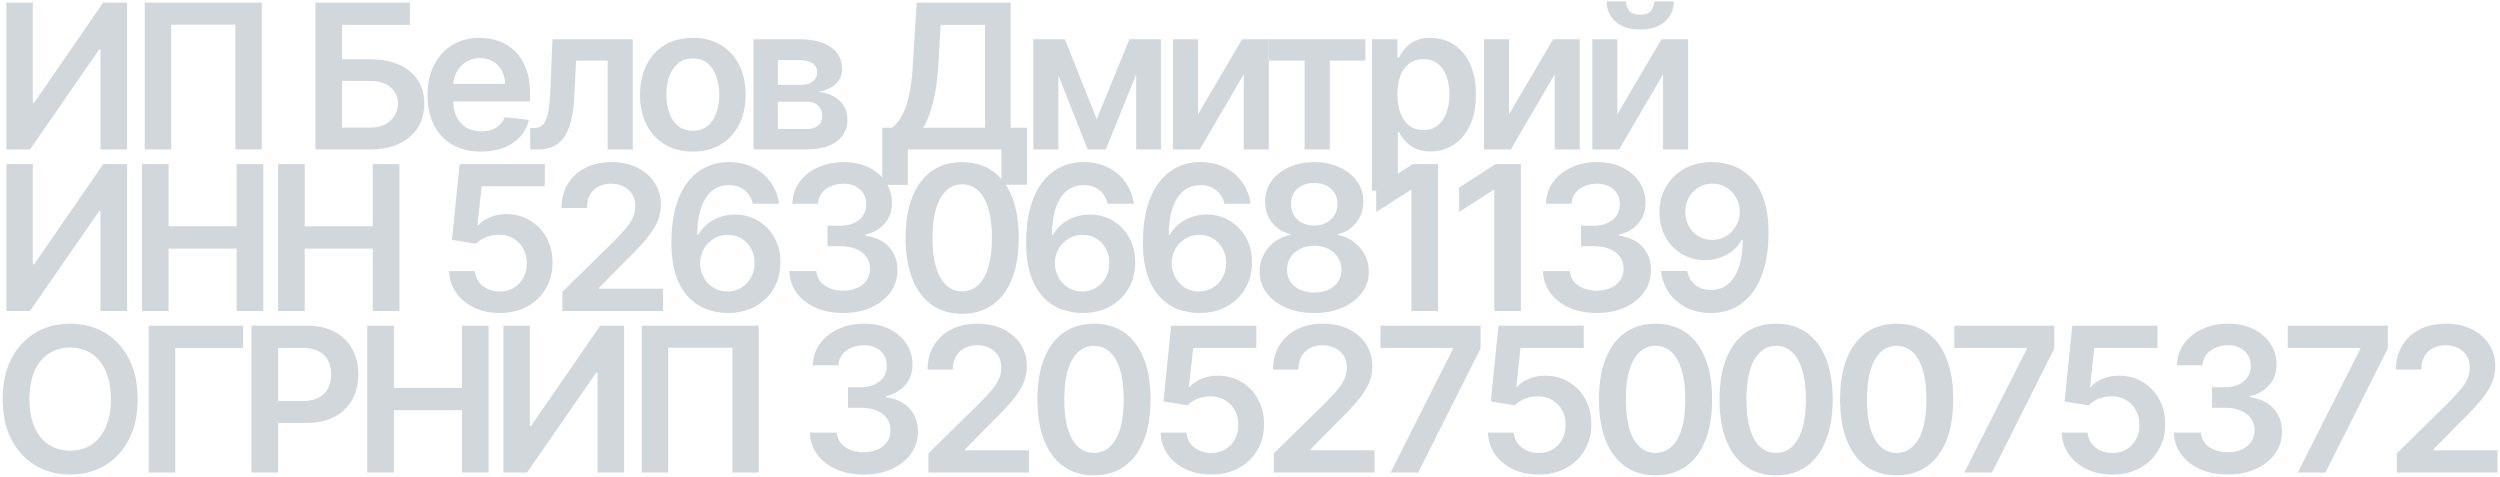 <?xml version="1.0" encoding="UTF-8"?> <svg xmlns="http://www.w3.org/2000/svg" width="619" height="118" viewBox="0 0 619 118" fill="none"><path d="M1.587 0.636H8.121V25.423H8.458L25.557 0.636H31.47V37H24.882V12.231H24.58L7.428 37H1.587V0.636ZM64.817 0.636V37H58.283V6.105H42.374V37H35.84V0.636H64.817ZM78.098 37V0.636H101.483V6.158H84.686V14.681H91.699C94.481 14.681 96.866 15.137 98.855 16.048C100.855 16.948 102.388 18.22 103.453 19.866C104.519 21.511 105.051 23.447 105.051 25.672C105.051 27.909 104.519 29.88 103.453 31.584C102.388 33.277 100.855 34.603 98.855 35.562C96.866 36.521 94.481 37 91.699 37H78.098ZM84.686 31.602H91.699C93.167 31.602 94.41 31.324 95.428 30.768C96.446 30.211 97.215 29.477 97.736 28.566C98.269 27.655 98.535 26.666 98.535 25.601C98.535 24.062 97.943 22.754 96.76 21.677C95.588 20.588 93.901 20.043 91.699 20.043H84.686V31.602ZM119.103 37.533C116.369 37.533 114.007 36.965 112.018 35.828C110.042 34.68 108.521 33.058 107.455 30.963C106.39 28.856 105.857 26.376 105.857 23.523C105.857 20.718 106.39 18.256 107.455 16.137C108.532 14.006 110.036 12.349 111.965 11.165C113.895 9.97 116.161 9.372 118.766 9.372C120.446 9.372 122.033 9.644 123.524 10.189C125.027 10.722 126.353 11.55 127.501 12.675C128.661 13.799 129.573 15.232 130.236 16.972C130.899 18.7 131.23 20.759 131.23 23.151V25.121H108.876V20.789H125.069C125.057 19.558 124.791 18.463 124.27 17.504C123.749 16.534 123.021 15.77 122.086 15.214C121.163 14.657 120.085 14.379 118.854 14.379C117.54 14.379 116.386 14.699 115.392 15.338C114.398 15.965 113.622 16.794 113.066 17.824C112.522 18.842 112.243 19.96 112.232 21.18V24.962C112.232 26.548 112.522 27.909 113.102 29.046C113.682 30.17 114.492 31.034 115.534 31.638C116.576 32.23 117.795 32.526 119.192 32.526C120.127 32.526 120.973 32.395 121.731 32.135C122.488 31.863 123.145 31.466 123.702 30.945C124.258 30.424 124.678 29.779 124.962 29.01L130.964 29.685C130.585 31.271 129.863 32.656 128.798 33.84C127.744 35.011 126.395 35.923 124.749 36.574C123.104 37.213 121.222 37.533 119.103 37.533ZM131.286 37L131.25 31.709H132.191C132.901 31.709 133.499 31.549 133.985 31.229C134.47 30.91 134.872 30.377 135.192 29.631C135.512 28.874 135.76 27.856 135.938 26.577C136.115 25.299 136.24 23.707 136.311 21.801L136.79 9.727H156.676V37H150.462V15.001H142.632L142.205 23.79C142.099 26.062 141.844 28.033 141.442 29.702C141.051 31.36 140.495 32.727 139.773 33.804C139.063 34.881 138.169 35.686 137.092 36.219C136.015 36.74 134.742 37 133.274 37H131.286ZM171.545 37.533C168.881 37.533 166.573 36.947 164.62 35.775C162.667 34.603 161.152 32.964 160.074 30.857C159.009 28.75 158.476 26.287 158.476 23.47C158.476 20.653 159.009 18.185 160.074 16.066C161.152 13.947 162.667 12.302 164.62 11.13C166.573 9.958 168.881 9.372 171.545 9.372C174.208 9.372 176.516 9.958 178.469 11.13C180.422 12.302 181.932 13.947 182.997 16.066C184.074 18.185 184.613 20.653 184.613 23.47C184.613 26.287 184.074 28.75 182.997 30.857C181.932 32.964 180.422 34.603 178.469 35.775C176.516 36.947 174.208 37.533 171.545 37.533ZM171.58 32.383C173.024 32.383 174.232 31.987 175.202 31.194C176.173 30.389 176.895 29.312 177.368 27.962C177.854 26.613 178.096 25.11 178.096 23.452C178.096 21.783 177.854 20.274 177.368 18.925C176.895 17.563 176.173 16.48 175.202 15.675C174.232 14.87 173.024 14.468 171.58 14.468C170.1 14.468 168.869 14.87 167.887 15.675C166.916 16.48 166.188 17.563 165.703 18.925C165.229 20.274 164.993 21.783 164.993 23.452C164.993 25.11 165.229 26.613 165.703 27.962C166.188 29.312 166.916 30.389 167.887 31.194C168.869 31.987 170.1 32.383 171.58 32.383ZM186.568 37V9.727H198.021C201.252 9.727 203.803 10.372 205.673 11.663C207.555 12.953 208.496 14.752 208.496 17.06C208.496 18.587 207.964 19.836 206.898 20.807C205.845 21.766 204.407 22.411 202.584 22.742C204.016 22.861 205.271 23.222 206.348 23.825C207.437 24.429 208.289 25.222 208.905 26.204C209.52 27.187 209.828 28.317 209.828 29.596C209.828 31.099 209.432 32.407 208.638 33.52C207.857 34.621 206.715 35.479 205.212 36.094C203.72 36.698 201.909 37 199.778 37H186.568ZM192.587 31.94H199.778C200.962 31.94 201.891 31.662 202.566 31.105C203.241 30.537 203.578 29.767 203.578 28.797C203.578 27.672 203.241 26.791 202.566 26.151C201.891 25.5 200.962 25.175 199.778 25.175H192.587V31.94ZM192.587 21.02H198.145C199.021 21.02 199.772 20.896 200.4 20.647C201.027 20.387 201.507 20.026 201.838 19.564C202.17 19.09 202.335 18.528 202.335 17.877C202.335 16.942 201.951 16.208 201.181 15.675C200.424 15.143 199.37 14.876 198.021 14.876H192.587V21.02ZM218.458 45.771V31.62H220.89C221.707 30.969 222.47 30.052 223.181 28.868C223.891 27.684 224.494 26.062 224.992 24.003C225.489 21.943 225.832 19.28 226.021 16.013L226.98 0.636H250.222V31.62H254.271V45.736H247.95V37H224.779V45.771H218.458ZM228.561 31.62H243.901V6.158H232.911L232.343 16.013C232.189 18.487 231.94 20.7 231.597 22.653C231.253 24.607 230.821 26.329 230.301 27.82C229.78 29.3 229.2 30.567 228.561 31.62ZM271.549 29.525L279.646 9.727H284.831L273.804 37H269.312L258.534 9.727H263.666L271.549 29.525ZM262.05 9.727V37H255.853V9.727H262.05ZM281.315 37V9.727H287.458V37H281.315ZM296.636 28.3L307.556 9.727H314.161V37H307.946V18.41L297.062 37H290.439V9.727H296.636V28.3ZM314.208 15.001V9.727H338.071V15.001H329.247V37H323.032V15.001H314.208ZM339.689 47.227V9.727H346.01V14.237H346.383C346.715 13.574 347.182 12.87 347.786 12.124C348.39 11.367 349.206 10.722 350.236 10.189C351.266 9.644 352.58 9.372 354.178 9.372C356.285 9.372 358.185 9.911 359.877 10.988C361.582 12.053 362.931 13.633 363.926 15.729C364.932 17.812 365.435 20.369 365.435 23.399C365.435 26.394 364.944 28.939 363.961 31.034C362.979 33.129 361.641 34.727 359.949 35.828C358.256 36.929 356.338 37.479 354.196 37.479C352.633 37.479 351.337 37.219 350.307 36.698C349.277 36.177 348.449 35.55 347.821 34.816C347.206 34.07 346.726 33.366 346.383 32.703H346.117V47.227H339.689ZM345.993 23.364C345.993 25.127 346.241 26.672 346.738 27.998C347.247 29.324 347.975 30.359 348.922 31.105C349.881 31.839 351.041 32.206 352.402 32.206C353.823 32.206 355.012 31.827 355.971 31.07C356.93 30.3 357.652 29.253 358.137 27.927C358.635 26.589 358.883 25.068 358.883 23.364C358.883 21.671 358.641 20.168 358.155 18.854C357.67 17.54 356.948 16.51 355.989 15.764C355.03 15.018 353.835 14.646 352.402 14.646C351.029 14.646 349.863 15.007 348.904 15.729C347.946 16.451 347.218 17.463 346.721 18.765C346.235 20.067 345.993 21.6 345.993 23.364ZM373.636 28.3L384.556 9.727H391.161V37H384.946V18.41L374.062 37H367.439V9.727H373.636V28.3ZM400.458 28.3L411.378 9.727H417.983V37H411.769V18.41L400.884 37H394.262V9.727H400.458V28.3ZM409.62 0.352H414.432C414.432 2.424 413.68 4.105 412.177 5.395C410.686 6.673 408.661 7.312 406.105 7.312C403.571 7.312 401.553 6.673 400.05 5.395C398.558 4.105 397.819 2.424 397.83 0.352H402.607C402.607 1.205 402.867 1.968 403.388 2.643C403.921 3.306 404.826 3.637 406.105 3.637C407.359 3.637 408.253 3.306 408.786 2.643C409.33 1.98 409.608 1.216 409.62 0.352ZM1.587 40.636H8.121V65.423H8.458L25.557 40.636H31.47V77H24.882V52.231H24.58L7.428 77H1.587V40.636ZM35.147 77V40.636H41.735V56.031H58.585V40.636H65.19V77H58.585V61.553H41.735V77H35.147ZM68.854 77V40.636H75.442V56.031H92.292V40.636H98.897V77H92.292V61.553H75.442V77H68.854ZM123.751 77.497C121.383 77.497 119.264 77.053 117.394 76.165C115.524 75.266 114.038 74.035 112.937 72.472C111.848 70.91 111.268 69.122 111.197 67.11H117.589C117.708 68.602 118.353 69.821 119.525 70.768C120.697 71.703 122.105 72.171 123.751 72.171C125.041 72.171 126.189 71.874 127.195 71.283C128.201 70.691 128.994 69.868 129.574 68.815C130.154 67.761 130.439 66.56 130.427 65.21C130.439 63.837 130.148 62.618 129.557 61.553C128.965 60.487 128.154 59.653 127.124 59.049C126.094 58.434 124.911 58.126 123.573 58.126C122.484 58.114 121.413 58.315 120.359 58.729C119.306 59.144 118.471 59.688 117.856 60.363L111.907 59.386L113.807 40.636H134.901V46.141H119.258L118.211 55.782H118.424C119.099 54.989 120.051 54.332 121.282 53.811C122.514 53.278 123.863 53.012 125.331 53.012C127.532 53.012 129.497 53.533 131.226 54.575C132.954 55.604 134.315 57.025 135.309 58.836C136.304 60.647 136.801 62.718 136.801 65.05C136.801 67.453 136.245 69.596 135.132 71.478C134.031 73.348 132.498 74.822 130.533 75.899C128.58 76.965 126.319 77.497 123.751 77.497ZM139.249 77V72.242L151.873 59.866C153.081 58.647 154.087 57.563 154.892 56.617C155.697 55.669 156.3 54.752 156.703 53.864C157.105 52.977 157.307 52.03 157.307 51.023C157.307 49.875 157.046 48.893 156.525 48.076C156.005 47.247 155.288 46.608 154.377 46.158C153.465 45.709 152.43 45.484 151.27 45.484C150.074 45.484 149.027 45.732 148.127 46.229C147.227 46.715 146.529 47.407 146.032 48.307C145.546 49.206 145.304 50.278 145.304 51.521H139.036C139.036 49.212 139.563 47.206 140.616 45.501C141.67 43.797 143.12 42.477 144.966 41.542C146.825 40.607 148.956 40.139 151.358 40.139C153.797 40.139 155.939 40.595 157.786 41.506C159.633 42.418 161.065 43.667 162.083 45.253C163.113 46.839 163.628 48.65 163.628 50.686C163.628 52.047 163.367 53.385 162.846 54.699C162.326 56.013 161.408 57.469 160.094 59.067C158.792 60.665 156.963 62.6 154.608 64.873L148.34 71.247V71.496H164.178V77H139.249ZM180.121 77.497C178.381 77.485 176.682 77.183 175.025 76.592C173.367 75.988 171.876 75.011 170.55 73.662C169.224 72.301 168.171 70.496 167.39 68.246C166.608 65.986 166.224 63.186 166.236 59.848C166.236 56.735 166.567 53.959 167.23 51.521C167.893 49.082 168.846 47.023 170.089 45.342C171.331 43.649 172.829 42.359 174.581 41.471C176.345 40.583 178.315 40.139 180.493 40.139C182.778 40.139 184.802 40.589 186.566 41.489C188.341 42.388 189.774 43.619 190.863 45.182C191.952 46.733 192.626 48.484 192.887 50.438H186.406C186.075 49.041 185.394 47.928 184.364 47.099C183.346 46.259 182.056 45.839 180.493 45.839C177.972 45.839 176.031 46.934 174.67 49.124C173.32 51.313 172.64 54.32 172.628 58.144H172.876C173.456 57.102 174.208 56.208 175.131 55.462C176.055 54.717 177.096 54.142 178.256 53.74C179.428 53.326 180.665 53.119 181.967 53.119C184.098 53.119 186.01 53.628 187.702 54.646C189.407 55.664 190.756 57.066 191.751 58.854C192.745 60.629 193.236 62.665 193.224 64.962C193.236 67.353 192.692 69.501 191.591 71.407C190.49 73.301 188.957 74.792 186.992 75.881C185.027 76.97 182.737 77.509 180.121 77.497ZM180.085 72.171C181.375 72.171 182.529 71.857 183.547 71.229C184.565 70.602 185.37 69.756 185.962 68.69C186.554 67.625 186.844 66.43 186.832 65.104C186.844 63.802 186.56 62.624 185.98 61.57C185.412 60.517 184.625 59.682 183.618 59.067C182.612 58.451 181.464 58.144 180.174 58.144C179.215 58.144 178.321 58.327 177.493 58.694C176.664 59.061 175.942 59.57 175.327 60.221C174.711 60.86 174.226 61.606 173.871 62.458C173.527 63.298 173.35 64.198 173.338 65.157C173.35 66.424 173.646 67.59 174.226 68.655C174.806 69.72 175.605 70.572 176.623 71.212C177.641 71.851 178.795 72.171 180.085 72.171ZM208.776 77.497C206.219 77.497 203.947 77.059 201.958 76.183C199.981 75.307 198.419 74.088 197.27 72.526C196.122 70.963 195.513 69.158 195.442 67.11H202.118C202.177 68.093 202.502 68.951 203.094 69.685C203.686 70.407 204.473 70.969 205.456 71.371C206.438 71.774 207.539 71.975 208.758 71.975C210.06 71.975 211.215 71.75 212.221 71.3C213.227 70.839 214.014 70.2 214.582 69.383C215.15 68.566 215.429 67.625 215.417 66.56C215.429 65.459 215.144 64.488 214.564 63.648C213.984 62.807 213.144 62.15 212.043 61.677C210.954 61.203 209.64 60.967 208.101 60.967H204.888V55.889H208.101C209.368 55.889 210.475 55.669 211.422 55.231C212.381 54.794 213.132 54.178 213.677 53.385C214.221 52.58 214.488 51.651 214.476 50.597C214.488 49.568 214.257 48.674 213.783 47.916C213.322 47.147 212.665 46.549 211.812 46.123C210.972 45.697 209.983 45.484 208.847 45.484C207.734 45.484 206.705 45.685 205.758 46.087C204.811 46.49 204.047 47.064 203.467 47.81C202.887 48.544 202.579 49.419 202.544 50.438H196.205C196.252 48.401 196.838 46.614 197.963 45.075C199.099 43.525 200.614 42.317 202.508 41.453C204.402 40.577 206.527 40.139 208.883 40.139C211.309 40.139 213.416 40.595 215.204 41.506C217.003 42.406 218.394 43.619 219.376 45.146C220.359 46.673 220.85 48.36 220.85 50.207C220.862 52.255 220.258 53.971 219.039 55.356C217.831 56.741 216.245 57.646 214.28 58.072V58.356C216.837 58.712 218.796 59.659 220.157 61.197C221.531 62.724 222.211 64.624 222.199 66.897C222.199 68.933 221.619 70.756 220.459 72.366C219.311 73.964 217.725 75.219 215.701 76.13C213.689 77.041 211.38 77.497 208.776 77.497ZM238.235 77.692C235.311 77.692 232.802 76.953 230.707 75.473C228.623 73.981 227.019 71.833 225.895 69.028C224.782 66.21 224.226 62.819 224.226 58.854C224.238 54.888 224.8 51.515 225.913 48.733C227.037 45.939 228.641 43.809 230.724 42.341C232.82 40.873 235.323 40.139 238.235 40.139C241.147 40.139 243.651 40.873 245.746 42.341C247.841 43.809 249.445 45.939 250.558 48.733C251.682 51.526 252.244 54.9 252.244 58.854C252.244 62.831 251.682 66.228 250.558 69.046C249.445 71.851 247.841 73.993 245.746 75.473C243.662 76.953 241.159 77.692 238.235 77.692ZM238.235 72.135C240.508 72.135 242.301 71.016 243.615 68.779C244.941 66.53 245.604 63.222 245.604 58.854C245.604 55.965 245.302 53.539 244.698 51.574C244.094 49.609 243.242 48.129 242.141 47.135C241.04 46.129 239.738 45.626 238.235 45.626C235.974 45.626 234.187 46.75 232.873 48.999C231.559 51.236 230.896 54.521 230.884 58.854C230.872 61.754 231.162 64.192 231.754 66.169C232.358 68.146 233.21 69.637 234.311 70.644C235.412 71.638 236.72 72.135 238.235 72.135ZM267.96 77.497C266.22 77.485 264.522 77.183 262.865 76.592C261.207 75.988 259.716 75.011 258.39 73.662C257.064 72.301 256.011 70.496 255.23 68.246C254.448 65.986 254.064 63.186 254.075 59.848C254.075 56.735 254.407 53.959 255.07 51.521C255.733 49.082 256.686 47.023 257.928 45.342C259.171 43.649 260.669 42.359 262.421 41.471C264.184 40.583 266.155 40.139 268.333 40.139C270.618 40.139 272.642 40.589 274.406 41.489C276.181 42.388 277.614 43.619 278.703 45.182C279.792 46.733 280.466 48.484 280.727 50.438H274.246C273.914 49.041 273.234 47.928 272.204 47.099C271.186 46.259 269.896 45.839 268.333 45.839C265.812 45.839 263.871 46.934 262.509 49.124C261.16 51.313 260.479 54.32 260.468 58.144H260.716C261.296 57.102 262.048 56.208 262.971 55.462C263.894 54.717 264.936 54.142 266.096 53.74C267.268 53.326 268.505 53.119 269.807 53.119C271.938 53.119 273.849 53.628 275.542 54.646C277.247 55.664 278.596 57.066 279.59 58.854C280.585 60.629 281.076 62.665 281.064 64.962C281.076 67.353 280.531 69.501 279.431 71.407C278.33 73.301 276.797 74.792 274.832 75.881C272.867 76.97 270.576 77.509 267.96 77.497ZM267.925 72.171C269.215 72.171 270.369 71.857 271.387 71.229C272.405 70.602 273.21 69.756 273.802 68.69C274.394 67.625 274.684 66.43 274.672 65.104C274.684 63.802 274.4 62.624 273.82 61.57C273.252 60.517 272.464 59.682 271.458 59.067C270.452 58.451 269.304 58.144 268.014 58.144C267.055 58.144 266.161 58.327 265.333 58.694C264.504 59.061 263.782 59.57 263.166 60.221C262.551 60.86 262.066 61.606 261.71 62.458C261.367 63.298 261.19 64.198 261.178 65.157C261.19 66.424 261.485 67.59 262.066 68.655C262.646 69.72 263.445 70.572 264.463 71.212C265.481 71.851 266.635 72.171 267.925 72.171ZM296.882 77.497C295.142 77.485 293.444 77.183 291.786 76.592C290.129 75.988 288.638 75.011 287.312 73.662C285.986 72.301 284.933 70.496 284.151 68.246C283.37 65.986 282.985 63.186 282.997 59.848C282.997 56.735 283.329 53.959 283.992 51.521C284.655 49.082 285.607 47.023 286.85 45.342C288.093 43.649 289.591 42.359 291.343 41.471C293.106 40.583 295.077 40.139 297.255 40.139C299.54 40.139 301.564 40.589 303.328 41.489C305.103 42.388 306.535 43.619 307.624 45.182C308.713 46.733 309.388 48.484 309.649 50.438H303.168C302.836 49.041 302.156 47.928 301.126 47.099C300.108 46.259 298.818 45.839 297.255 45.839C294.734 45.839 292.793 46.934 291.431 49.124C290.082 51.313 289.401 54.32 289.389 58.144H289.638C290.218 57.102 290.97 56.208 291.893 55.462C292.816 54.717 293.858 54.142 295.018 53.74C296.19 53.326 297.427 53.119 298.729 53.119C300.86 53.119 302.771 53.628 304.464 54.646C306.169 55.664 307.518 57.066 308.512 58.854C309.507 60.629 309.998 62.665 309.986 64.962C309.998 67.353 309.453 69.501 308.352 71.407C307.252 73.301 305.719 74.792 303.754 75.881C301.789 76.97 299.498 77.509 296.882 77.497ZM296.847 72.171C298.137 72.171 299.291 71.857 300.309 71.229C301.327 70.602 302.132 69.756 302.724 68.69C303.316 67.625 303.606 66.43 303.594 65.104C303.606 63.802 303.322 62.624 302.742 61.57C302.173 60.517 301.386 59.682 300.38 59.067C299.374 58.451 298.226 58.144 296.936 58.144C295.977 58.144 295.083 58.327 294.254 58.694C293.426 59.061 292.704 59.57 292.088 60.221C291.473 60.86 290.987 61.606 290.632 62.458C290.289 63.298 290.111 64.198 290.1 65.157C290.111 66.424 290.407 67.59 290.987 68.655C291.567 69.72 292.366 70.572 293.384 71.212C294.402 71.851 295.557 72.171 296.847 72.171ZM325.414 77.497C322.774 77.497 320.43 77.053 318.382 76.165C316.346 75.278 314.748 74.064 313.588 72.526C312.44 70.975 311.872 69.217 311.884 67.252C311.872 65.725 312.203 64.322 312.878 63.044C313.553 61.766 314.464 60.7 315.612 59.848C316.772 58.984 318.063 58.434 319.483 58.197V57.948C317.613 57.534 316.098 56.581 314.938 55.09C313.789 53.586 313.221 51.852 313.233 49.887C313.221 48.017 313.742 46.348 314.796 44.88C315.849 43.412 317.293 42.258 319.128 41.418C320.963 40.565 323.058 40.139 325.414 40.139C327.745 40.139 329.823 40.565 331.646 41.418C333.481 42.258 334.925 43.412 335.978 44.88C337.044 46.348 337.576 48.017 337.576 49.887C337.576 51.852 336.99 53.586 335.818 55.09C334.658 56.581 333.161 57.534 331.326 57.948V58.197C332.747 58.434 334.025 58.984 335.161 59.848C336.31 60.7 337.221 61.766 337.896 63.044C338.582 64.322 338.926 65.725 338.926 67.252C338.926 69.217 338.346 70.975 337.186 72.526C336.026 74.064 334.427 75.278 332.392 76.165C330.367 77.053 328.041 77.497 325.414 77.497ZM325.414 72.419C326.775 72.419 327.959 72.188 328.965 71.727C329.971 71.253 330.752 70.59 331.308 69.738C331.865 68.886 332.149 67.903 332.161 66.79C332.149 65.63 331.847 64.606 331.255 63.719C330.675 62.819 329.876 62.115 328.858 61.606C327.852 61.097 326.704 60.842 325.414 60.842C324.111 60.842 322.951 61.097 321.933 61.606C320.915 62.115 320.11 62.819 319.519 63.719C318.939 64.606 318.655 65.63 318.666 66.79C318.655 67.903 318.927 68.886 319.483 69.738C320.039 70.578 320.821 71.235 321.827 71.709C322.845 72.182 324.04 72.419 325.414 72.419ZM325.414 55.853C326.526 55.853 327.509 55.628 328.361 55.178C329.225 54.728 329.906 54.101 330.403 53.296C330.9 52.491 331.155 51.562 331.166 50.508C331.155 49.467 330.906 48.555 330.421 47.774C329.935 46.981 329.261 46.371 328.396 45.945C327.532 45.507 326.538 45.288 325.414 45.288C324.265 45.288 323.253 45.507 322.377 45.945C321.513 46.371 320.838 46.981 320.353 47.774C319.88 48.555 319.649 49.467 319.661 50.508C319.649 51.562 319.886 52.491 320.371 53.296C320.868 54.089 321.549 54.717 322.413 55.178C323.289 55.628 324.289 55.853 325.414 55.853ZM356.053 40.636V77H349.466V47.046H349.253L340.748 52.479V46.443L349.786 40.636H356.053ZM376.577 40.636V77H369.989V47.046H369.776L361.271 52.479V46.443L370.309 40.636H376.577ZM395.36 77.497C392.803 77.497 390.531 77.059 388.542 76.183C386.565 75.307 385.003 74.088 383.854 72.526C382.706 70.963 382.097 69.158 382.026 67.11H388.702C388.761 68.093 389.086 68.951 389.678 69.685C390.27 70.407 391.057 70.969 392.04 71.371C393.022 71.774 394.123 71.975 395.342 71.975C396.644 71.975 397.799 71.75 398.805 71.3C399.811 70.839 400.598 70.2 401.166 69.383C401.734 68.566 402.013 67.625 402.001 66.56C402.013 65.459 401.728 64.488 401.148 63.648C400.568 62.807 399.728 62.15 398.627 61.677C397.538 61.203 396.224 60.967 394.685 60.967H391.472V55.889H394.685C395.952 55.889 397.059 55.669 398.006 55.231C398.964 54.794 399.716 54.178 400.261 53.385C400.805 52.58 401.071 51.651 401.06 50.597C401.071 49.568 400.841 48.674 400.367 47.916C399.906 47.147 399.249 46.549 398.396 46.123C397.556 45.697 396.567 45.484 395.431 45.484C394.318 45.484 393.289 45.685 392.342 46.087C391.395 46.49 390.631 47.064 390.051 47.81C389.471 48.544 389.163 49.419 389.128 50.438H382.789C382.836 48.401 383.422 46.614 384.547 45.075C385.683 43.525 387.198 42.317 389.092 41.453C390.986 40.577 393.111 40.139 395.467 40.139C397.893 40.139 400 40.595 401.788 41.506C403.587 42.406 404.978 43.619 405.96 45.146C406.943 46.673 407.434 48.36 407.434 50.207C407.446 52.255 406.842 53.971 405.623 55.356C404.415 56.741 402.829 57.646 400.864 58.072V58.356C403.421 58.712 405.38 59.659 406.741 61.197C408.115 62.724 408.795 64.624 408.783 66.897C408.783 68.933 408.203 70.756 407.043 72.366C405.895 73.964 404.309 75.219 402.285 76.13C400.272 77.041 397.964 77.497 395.36 77.497ZM424.002 40.139C425.742 40.151 427.435 40.459 429.08 41.062C430.738 41.654 432.229 42.625 433.555 43.974C434.881 45.312 435.934 47.105 436.715 49.354C437.497 51.603 437.887 54.385 437.887 57.7C437.899 60.825 437.568 63.618 436.893 66.08C436.23 68.531 435.277 70.602 434.034 72.295C432.791 73.987 431.294 75.278 429.542 76.165C427.79 77.053 425.819 77.497 423.629 77.497C421.333 77.497 419.297 77.047 417.521 76.148C415.758 75.248 414.331 74.017 413.242 72.454C412.153 70.892 411.485 69.105 411.236 67.092H417.717C418.048 68.537 418.723 69.685 419.741 70.537C420.771 71.377 422.067 71.798 423.629 71.798C426.151 71.798 428.092 70.703 429.453 68.513C430.815 66.323 431.495 63.281 431.495 59.386H431.247C430.667 60.428 429.915 61.328 428.992 62.085C428.068 62.831 427.021 63.405 425.849 63.807C424.689 64.21 423.458 64.411 422.156 64.411C420.025 64.411 418.107 63.902 416.403 62.884C414.71 61.866 413.367 60.469 412.372 58.694C411.39 56.918 410.893 54.888 410.881 52.604C410.881 50.236 411.425 48.111 412.514 46.229C413.615 44.336 415.148 42.844 417.113 41.755C419.078 40.654 421.374 40.115 424.002 40.139ZM424.02 45.466C422.742 45.466 421.588 45.78 420.558 46.407C419.54 47.023 418.735 47.863 418.143 48.928C417.563 49.982 417.273 51.16 417.273 52.462C417.285 53.752 417.575 54.924 418.143 55.977C418.723 57.031 419.51 57.865 420.504 58.481C421.511 59.096 422.659 59.404 423.949 59.404C424.908 59.404 425.802 59.221 426.63 58.854C427.459 58.487 428.181 57.978 428.796 57.327C429.424 56.664 429.909 55.912 430.252 55.072C430.607 54.231 430.779 53.343 430.767 52.408C430.767 51.166 430.471 50.017 429.879 48.964C429.299 47.91 428.5 47.064 427.482 46.425C426.476 45.785 425.322 45.466 424.02 45.466ZM34.08 98.818C34.08 102.736 33.346 106.092 31.878 108.886C30.422 111.667 28.433 113.798 25.912 115.278C23.402 116.757 20.556 117.497 17.371 117.497C14.187 117.497 11.335 116.757 8.813 115.278C6.304 113.786 4.315 111.65 2.847 108.868C1.391 106.074 0.663 102.724 0.663 98.818C0.663 94.9 1.391 91.55 2.847 88.769C4.315 85.975 6.304 83.838 8.813 82.359C11.335 80.879 14.187 80.139 17.371 80.139C20.556 80.139 23.402 80.879 25.912 82.359C28.433 83.838 30.422 85.975 31.878 88.769C33.346 91.55 34.08 94.9 34.08 98.818ZM27.457 98.818C27.457 96.06 27.025 93.734 26.16 91.84C25.308 89.934 24.125 88.496 22.609 87.526C21.094 86.543 19.348 86.052 17.371 86.052C15.395 86.052 13.649 86.543 12.133 87.526C10.618 88.496 9.429 89.934 8.565 91.84C7.712 93.734 7.286 96.06 7.286 98.818C7.286 101.576 7.712 103.908 8.565 105.814C9.429 107.708 10.618 109.146 12.133 110.129C13.649 111.099 15.395 111.585 17.371 111.585C19.348 111.585 21.094 111.099 22.609 110.129C24.125 109.146 25.308 107.708 26.16 105.814C27.025 103.908 27.457 101.576 27.457 98.818ZM60.192 80.636V86.158H43.395V117H36.807V80.636H60.192ZM62.262 117V80.636H75.899C78.692 80.636 81.036 81.157 82.93 82.199C84.836 83.24 86.274 84.673 87.245 86.496C88.227 88.307 88.718 90.367 88.718 92.675C88.718 95.007 88.227 97.078 87.245 98.889C86.262 100.7 84.812 102.127 82.894 103.168C80.977 104.198 78.615 104.713 75.81 104.713H66.772V99.298H74.922C76.556 99.298 77.893 99.013 78.935 98.445C79.977 97.877 80.746 97.096 81.243 96.102C81.752 95.107 82.007 93.965 82.007 92.675C82.007 91.385 81.752 90.248 81.243 89.266C80.746 88.283 79.971 87.52 78.917 86.975C77.876 86.419 76.532 86.141 74.887 86.141H68.85V117H62.262ZM90.94 117V80.636H97.528V96.031H114.378V80.636H120.983V117H114.378V101.553H97.528V117H90.94ZM124.647 80.636H131.181V105.423H131.519L148.617 80.636H154.53V117H147.943V92.231H147.641L130.489 117H124.647V80.636ZM187.877 80.636V117H181.343V86.105H165.434V117H158.9V80.636H187.877ZM213.854 117.497C211.297 117.497 209.025 117.059 207.036 116.183C205.059 115.307 203.497 114.088 202.349 112.526C201.2 110.963 200.591 109.158 200.52 107.11H207.196C207.255 108.093 207.581 108.951 208.172 109.685C208.764 110.407 209.551 110.969 210.534 111.371C211.516 111.774 212.617 111.975 213.836 111.975C215.139 111.975 216.293 111.75 217.299 111.3C218.305 110.839 219.092 110.2 219.66 109.383C220.229 108.566 220.507 107.625 220.495 106.56C220.507 105.459 220.223 104.488 219.643 103.648C219.063 102.807 218.222 102.15 217.121 101.677C216.032 101.203 214.718 100.967 213.18 100.967H209.966V95.888H213.18C214.446 95.888 215.553 95.669 216.5 95.231C217.459 94.794 218.21 94.178 218.755 93.385C219.299 92.58 219.566 91.651 219.554 90.597C219.566 89.567 219.335 88.674 218.861 87.916C218.4 87.147 217.743 86.549 216.89 86.123C216.05 85.697 215.062 85.484 213.925 85.484C212.813 85.484 211.783 85.685 210.836 86.087C209.889 86.49 209.125 87.064 208.545 87.81C207.965 88.544 207.657 89.419 207.622 90.438H201.283C201.331 88.401 201.916 86.614 203.041 85.075C204.177 83.525 205.693 82.317 207.586 81.453C209.48 80.577 211.605 80.139 213.961 80.139C216.387 80.139 218.494 80.595 220.282 81.506C222.081 82.406 223.472 83.619 224.454 85.146C225.437 86.673 225.928 88.36 225.928 90.207C225.94 92.254 225.336 93.971 224.117 95.356C222.91 96.741 221.323 97.646 219.358 98.072V98.356C221.915 98.712 223.874 99.659 225.236 101.197C226.609 102.724 227.289 104.624 227.278 106.897C227.278 108.933 226.698 110.756 225.537 112.366C224.389 113.964 222.803 115.219 220.779 116.13C218.767 117.041 216.458 117.497 213.854 117.497ZM229.872 117V112.241L242.496 99.866C243.704 98.647 244.71 97.563 245.515 96.617C246.32 95.669 246.924 94.752 247.326 93.864C247.728 92.977 247.93 92.03 247.93 91.023C247.93 89.875 247.669 88.893 247.148 88.076C246.628 87.247 245.911 86.608 245 86.158C244.089 85.709 243.053 85.484 241.893 85.484C240.697 85.484 239.65 85.732 238.75 86.229C237.85 86.715 237.152 87.407 236.655 88.307C236.17 89.206 235.927 90.278 235.927 91.521H229.659C229.659 89.212 230.186 87.206 231.239 85.501C232.293 83.797 233.743 82.477 235.589 81.542C237.448 80.607 239.579 80.139 241.982 80.139C244.42 80.139 246.563 80.595 248.409 81.506C250.256 82.418 251.688 83.667 252.706 85.253C253.736 86.839 254.251 88.65 254.251 90.686C254.251 92.047 253.99 93.385 253.469 94.699C252.949 96.013 252.031 97.469 250.717 99.067C249.415 100.665 247.586 102.6 245.231 104.873L238.963 111.247V111.496H254.801V117H229.872ZM270.868 117.692C267.944 117.692 265.435 116.953 263.339 115.473C261.256 113.982 259.652 111.833 258.528 109.028C257.415 106.21 256.859 102.819 256.859 98.854C256.871 94.888 257.433 91.515 258.545 88.733C259.67 85.939 261.274 83.809 263.357 82.341C265.452 80.873 267.956 80.139 270.868 80.139C273.78 80.139 276.283 80.873 278.379 82.341C280.474 83.809 282.078 85.939 283.19 88.733C284.315 91.526 284.877 94.9 284.877 98.854C284.877 102.831 284.315 106.228 283.19 109.045C282.078 111.851 280.474 113.993 278.379 115.473C276.295 116.953 273.792 117.692 270.868 117.692ZM270.868 112.135C273.141 112.135 274.934 111.016 276.248 108.779C277.574 106.53 278.237 103.222 278.237 98.854C278.237 95.965 277.935 93.539 277.331 91.574C276.727 89.609 275.875 88.129 274.774 87.135C273.673 86.129 272.371 85.626 270.868 85.626C268.607 85.626 266.82 86.75 265.506 88.999C264.192 91.237 263.529 94.521 263.517 98.854C263.505 101.754 263.795 104.192 264.387 106.169C264.991 108.146 265.843 109.637 266.944 110.643C268.045 111.638 269.353 112.135 270.868 112.135ZM299.919 117.497C297.551 117.497 295.432 117.053 293.562 116.165C291.692 115.266 290.206 114.035 289.105 112.472C288.016 110.91 287.436 109.122 287.365 107.11H293.757C293.876 108.602 294.521 109.821 295.693 110.768C296.865 111.703 298.273 112.17 299.919 112.17C301.209 112.17 302.357 111.875 303.363 111.283C304.369 110.691 305.162 109.868 305.742 108.815C306.322 107.761 306.606 106.56 306.595 105.21C306.606 103.837 306.316 102.618 305.725 101.553C305.133 100.487 304.322 99.653 303.292 99.049C302.262 98.433 301.079 98.126 299.741 98.126C298.652 98.114 297.581 98.315 296.527 98.729C295.474 99.144 294.639 99.688 294.024 100.363L288.075 99.386L289.975 80.636H311.069V86.141H295.426L294.379 95.782H294.592C295.267 94.989 296.219 94.332 297.45 93.811C298.682 93.278 300.031 93.012 301.499 93.012C303.7 93.012 305.665 93.533 307.394 94.575C309.122 95.604 310.483 97.025 311.477 98.836C312.472 100.647 312.969 102.719 312.969 105.05C312.969 107.453 312.413 109.596 311.3 111.478C310.199 113.348 308.666 114.822 306.701 115.899C304.748 116.964 302.487 117.497 299.919 117.497ZM315.417 117V112.241L328.041 99.866C329.249 98.647 330.255 97.563 331.06 96.617C331.865 95.669 332.468 94.752 332.871 93.864C333.273 92.977 333.475 92.03 333.475 91.023C333.475 89.875 333.214 88.893 332.693 88.076C332.173 87.247 331.456 86.608 330.545 86.158C329.633 85.709 328.598 85.484 327.438 85.484C326.242 85.484 325.195 85.732 324.295 86.229C323.395 86.715 322.697 87.407 322.2 88.307C321.714 89.206 321.472 90.278 321.472 91.521H315.204C315.204 89.212 315.731 87.206 316.784 85.501C317.838 83.797 319.288 82.477 321.134 81.542C322.993 80.607 325.124 80.139 327.526 80.139C329.965 80.139 332.107 80.595 333.954 81.506C335.801 82.418 337.233 83.667 338.251 85.253C339.281 86.839 339.796 88.65 339.796 90.686C339.796 92.047 339.535 93.385 339.014 94.699C338.494 96.013 337.576 97.469 336.262 99.067C334.96 100.665 333.131 102.6 330.776 104.873L324.508 111.247V111.496H340.346V117H315.417ZM344.303 117L359.769 86.389V86.141H341.818V80.636H366.587V86.265L351.139 117H344.303ZM380.971 117.497C378.604 117.497 376.485 117.053 374.615 116.165C372.744 115.266 371.259 114.035 370.158 112.472C369.069 110.91 368.489 109.122 368.418 107.11H374.81C374.928 108.602 375.574 109.821 376.745 110.768C377.917 111.703 379.326 112.17 380.971 112.17C382.261 112.17 383.41 111.875 384.416 111.283C385.422 110.691 386.215 109.868 386.795 108.815C387.375 107.761 387.659 106.56 387.647 105.21C387.659 103.837 387.369 102.618 386.777 101.553C386.185 100.487 385.375 99.653 384.345 99.049C383.315 98.433 382.131 98.126 380.794 98.126C379.705 98.114 378.633 98.315 377.58 98.729C376.526 99.144 375.692 99.688 375.076 100.363L369.128 99.386L371.028 80.636H392.122V86.141H376.479L375.431 95.782H375.645C376.319 94.989 377.272 94.332 378.503 93.811C379.734 93.278 381.084 93.012 382.551 93.012C384.753 93.012 386.718 93.533 388.446 94.575C390.175 95.604 391.536 97.025 392.53 98.836C393.525 100.647 394.022 102.719 394.022 105.05C394.022 107.453 393.465 109.596 392.353 111.478C391.252 113.348 389.719 114.822 387.754 115.899C385.801 116.964 383.54 117.497 380.971 117.497ZM409.911 117.692C406.987 117.692 404.478 116.953 402.382 115.473C400.299 113.982 398.695 111.833 397.571 109.028C396.458 106.21 395.902 102.819 395.902 98.854C395.913 94.888 396.476 91.515 397.588 88.733C398.713 85.939 400.317 83.809 402.4 82.341C404.495 80.873 406.999 80.139 409.911 80.139C412.823 80.139 415.326 80.873 417.422 82.341C419.517 83.809 421.121 85.939 422.233 88.733C423.358 91.526 423.92 94.9 423.92 98.854C423.92 102.831 423.358 106.228 422.233 109.045C421.121 111.851 419.517 113.993 417.422 115.473C415.338 116.953 412.835 117.692 409.911 117.692ZM409.911 112.135C412.184 112.135 413.977 111.016 415.291 108.779C416.617 106.53 417.279 103.222 417.279 98.854C417.279 95.965 416.978 93.539 416.374 91.574C415.77 89.609 414.918 88.129 413.817 87.135C412.716 86.129 411.414 85.626 409.911 85.626C407.65 85.626 405.863 86.75 404.549 88.999C403.235 91.237 402.572 94.521 402.56 98.854C402.548 101.754 402.838 104.192 403.43 106.169C404.034 108.146 404.886 109.637 405.987 110.643C407.088 111.638 408.396 112.135 409.911 112.135ZM439.76 117.692C436.837 117.692 434.327 116.953 432.232 115.473C430.149 113.982 428.545 111.833 427.42 109.028C426.308 106.21 425.751 102.819 425.751 98.854C425.763 94.888 426.325 91.515 427.438 88.733C428.563 85.939 430.166 83.809 432.25 82.341C434.345 80.873 436.849 80.139 439.76 80.139C442.672 80.139 445.176 80.873 447.271 82.341C449.366 83.809 450.97 85.939 452.083 88.733C453.207 91.526 453.77 94.9 453.77 98.854C453.77 102.831 453.207 106.228 452.083 109.045C450.97 111.851 449.366 113.993 447.271 115.473C445.188 116.953 442.684 117.692 439.76 117.692ZM439.76 112.135C442.033 112.135 443.827 111.016 445.14 108.779C446.466 106.53 447.129 103.222 447.129 98.854C447.129 95.965 446.827 93.539 446.224 91.574C445.62 89.609 444.768 88.129 443.667 87.135C442.566 86.129 441.264 85.626 439.76 85.626C437.5 85.626 435.712 86.75 434.398 88.999C433.084 91.237 432.421 94.521 432.41 98.854C432.398 101.754 432.688 104.192 433.28 106.169C433.883 108.146 434.736 109.637 435.836 110.643C436.937 111.638 438.245 112.135 439.76 112.135ZM469.61 117.692C466.686 117.692 464.177 116.953 462.082 115.473C459.998 113.982 458.394 111.833 457.27 109.028C456.157 106.21 455.601 102.819 455.601 98.854C455.613 94.888 456.175 91.515 457.288 88.733C458.412 85.939 460.016 83.809 462.099 82.341C464.195 80.873 466.698 80.139 469.61 80.139C472.522 80.139 475.026 80.873 477.121 82.341C479.216 83.809 480.82 85.939 481.933 88.733C483.057 91.526 483.619 94.9 483.619 98.854C483.619 102.831 483.057 106.228 481.933 109.045C480.82 111.851 479.216 113.993 477.121 115.473C475.037 116.953 472.534 117.692 469.61 117.692ZM469.61 112.135C471.883 112.135 473.676 111.016 474.99 108.779C476.316 106.53 476.979 103.222 476.979 98.854C476.979 95.965 476.677 93.539 476.073 91.574C475.469 89.609 474.617 88.129 473.516 87.135C472.415 86.129 471.113 85.626 469.61 85.626C467.349 85.626 465.562 86.75 464.248 88.999C462.934 91.237 462.271 94.521 462.259 98.854C462.247 101.754 462.537 104.192 463.129 106.169C463.733 108.146 464.585 109.637 465.686 110.643C466.787 111.638 468.095 112.135 469.61 112.135ZM486.374 117L501.839 86.389V86.141H483.888V80.636H508.657V86.265L493.21 117H486.374ZM523.042 117.497C520.674 117.497 518.555 117.053 516.685 116.165C514.815 115.266 513.329 114.035 512.228 112.472C511.139 110.91 510.559 109.122 510.488 107.11H516.88C516.999 108.602 517.644 109.821 518.816 110.768C519.988 111.703 521.396 112.17 523.042 112.17C524.332 112.17 525.48 111.875 526.486 111.283C527.492 110.691 528.285 109.868 528.865 108.815C529.445 107.761 529.73 106.56 529.718 105.21C529.73 103.837 529.44 102.618 528.848 101.553C528.256 100.487 527.445 99.653 526.415 99.049C525.385 98.433 524.202 98.126 522.864 98.126C521.775 98.114 520.704 98.315 519.65 98.729C518.597 99.144 517.762 99.688 517.147 100.363L511.199 99.386L513.098 80.636H534.192V86.141H518.549L517.502 95.782H517.715C518.39 94.989 519.342 94.332 520.574 93.811C521.805 93.278 523.154 93.012 524.622 93.012C526.824 93.012 528.788 93.533 530.517 94.575C532.245 95.604 533.606 97.025 534.6 98.836C535.595 100.647 536.092 102.719 536.092 105.05C536.092 107.453 535.536 109.596 534.423 111.478C533.322 113.348 531.789 114.822 529.824 115.899C527.871 116.964 525.61 117.497 523.042 117.497ZM551.591 117.497C549.034 117.497 546.761 117.059 544.772 116.183C542.796 115.307 541.233 114.088 540.085 112.526C538.937 110.963 538.327 109.158 538.256 107.11H544.932C544.991 108.093 545.317 108.951 545.909 109.685C546.501 110.407 547.288 110.969 548.27 111.371C549.253 111.774 550.354 111.975 551.573 111.975C552.875 111.975 554.029 111.75 555.035 111.3C556.041 110.839 556.828 110.2 557.397 109.383C557.965 108.566 558.243 107.625 558.231 106.56C558.243 105.459 557.959 104.488 557.379 103.648C556.799 102.807 555.958 102.15 554.858 101.677C553.769 101.203 552.455 100.967 550.916 100.967H547.702V95.888H550.916C552.182 95.888 553.289 95.669 554.236 95.231C555.195 94.794 555.947 94.178 556.491 93.385C557.036 92.58 557.302 91.651 557.29 90.597C557.302 89.567 557.071 88.674 556.598 87.916C556.136 87.147 555.479 86.549 554.627 86.123C553.786 85.697 552.798 85.484 551.662 85.484C550.549 85.484 549.519 85.685 548.572 86.087C547.625 86.49 546.862 87.064 546.282 87.81C545.702 88.544 545.394 89.419 545.358 90.438H539.02C539.067 88.401 539.653 86.614 540.777 85.075C541.914 83.525 543.429 82.317 545.323 81.453C547.217 80.577 549.342 80.139 551.697 80.139C554.124 80.139 556.231 80.595 558.018 81.506C559.817 82.406 561.208 83.619 562.191 85.146C563.173 86.673 563.664 88.36 563.664 90.207C563.676 92.254 563.073 93.971 561.853 95.356C560.646 96.741 559.06 97.646 557.095 98.072V98.356C559.652 98.712 561.611 99.659 562.972 101.197C564.345 102.724 565.026 104.624 565.014 106.897C565.014 108.933 564.434 110.756 563.274 112.366C562.126 113.964 560.539 115.219 558.515 116.13C556.503 117.041 554.195 117.497 551.591 117.497ZM568.94 117L584.405 86.389V86.141H566.454V80.636H591.224V86.265L575.776 117H568.94ZM593.454 117V112.241L606.078 99.866C607.286 98.647 608.292 97.563 609.097 96.617C609.902 95.669 610.506 94.752 610.908 93.864C611.31 92.977 611.512 92.03 611.512 91.023C611.512 89.875 611.251 88.893 610.73 88.076C610.21 87.247 609.493 86.608 608.582 86.158C607.671 85.709 606.635 85.484 605.475 85.484C604.279 85.484 603.232 85.732 602.332 86.229C601.432 86.715 600.734 87.407 600.237 88.307C599.752 89.206 599.509 90.278 599.509 91.521H593.241C593.241 89.212 593.768 87.206 594.821 85.501C595.875 83.797 597.325 82.477 599.172 81.542C601.03 80.607 603.161 80.139 605.564 80.139C608.002 80.139 610.145 80.595 611.991 81.506C613.838 82.418 615.27 83.667 616.288 85.253C617.318 86.839 617.833 88.65 617.833 90.686C617.833 92.047 617.572 93.385 617.051 94.699C616.531 96.013 615.613 97.469 614.299 99.067C612.997 100.665 611.168 102.6 608.813 104.873L602.545 111.247V111.496H618.383V117H593.454Z" fill="#D1D7DB"></path></svg> 